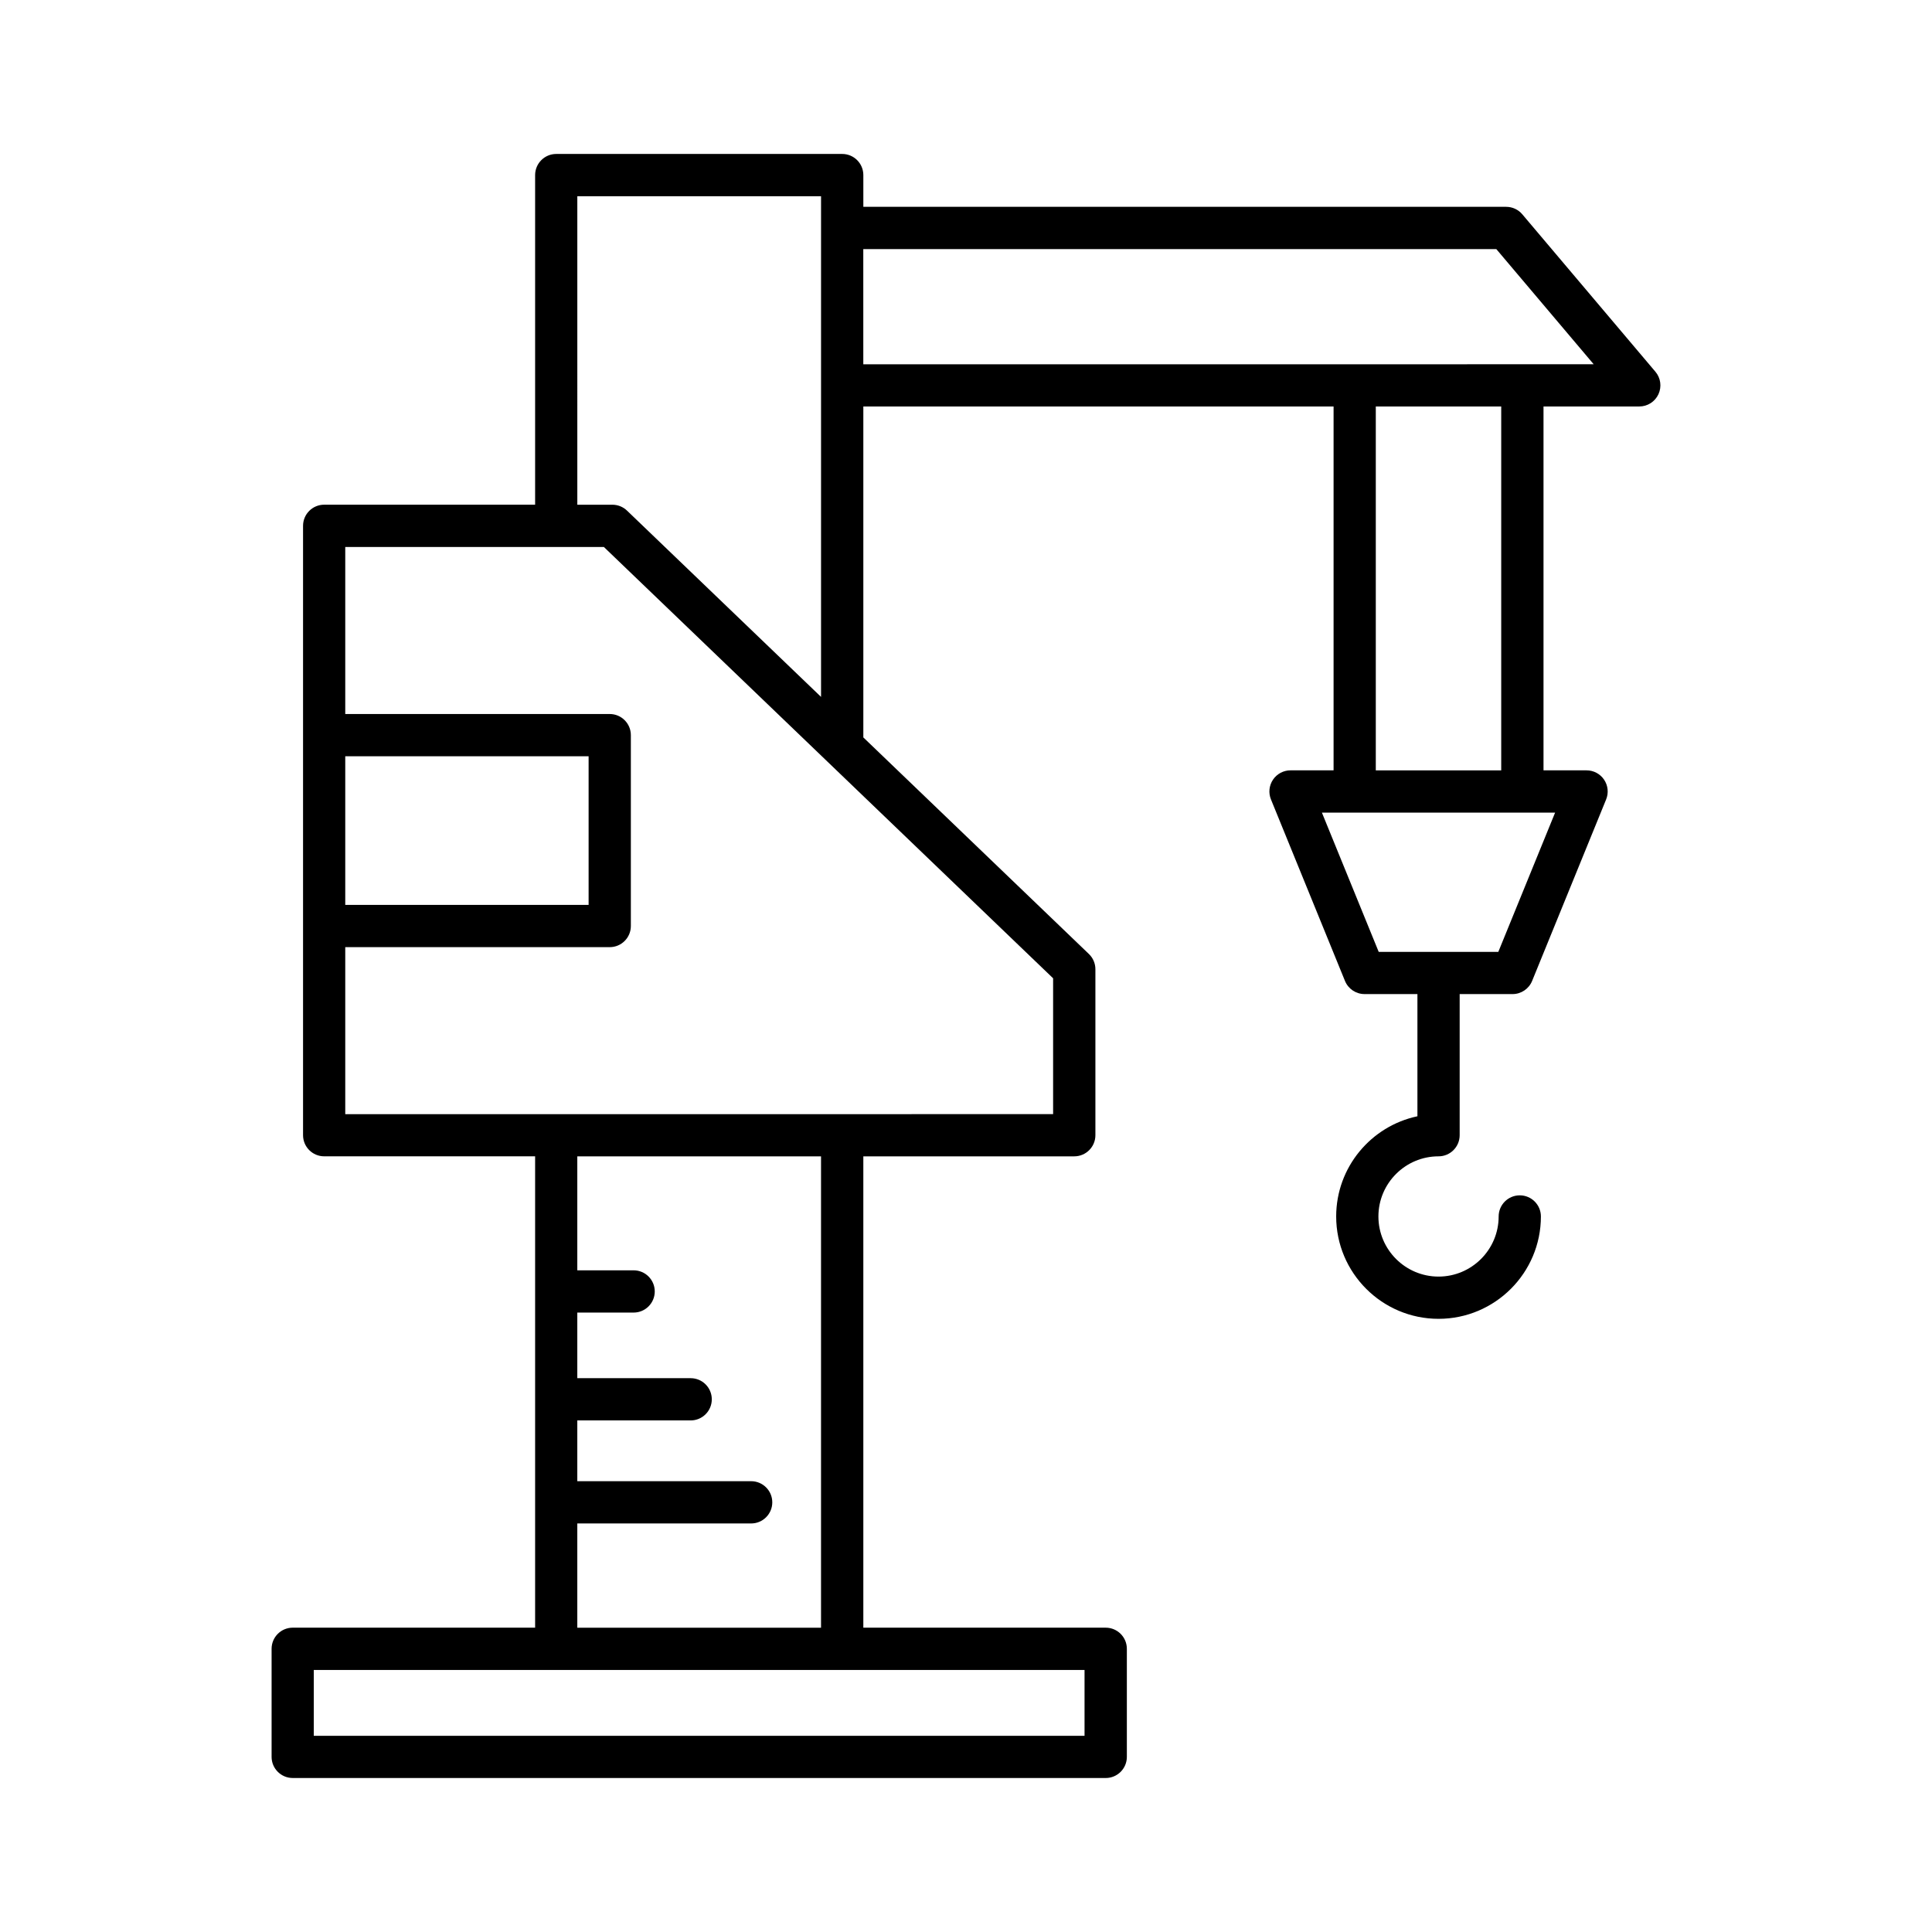 <?xml version="1.0" encoding="UTF-8"?>
<!-- Uploaded to: SVG Repo, www.svgrepo.com, Generator: SVG Repo Mixer Tools -->
<svg fill="#000000" width="800px" height="800px" version="1.1" viewBox="144 144 512 512" xmlns="http://www.w3.org/2000/svg">
 <path d="m221.57 615.19h215.46c3.09 0 5.598-2.508 5.598-5.598v-28.641c0-3.09-2.508-5.598-5.598-5.598h-64.238v-124.91h55.902c3.09 0 5.598-2.508 5.598-5.598v-43.988c0-1.523-0.621-2.981-1.723-4.039l-59.777-57.391v-87.703h124.62v96.426h-11.41c-1.863 0-3.606 0.926-4.648 2.477-1.039 1.547-1.242 3.508-0.535 5.234l19.613 48.098c0.859 2.106 2.91 3.484 5.184 3.484h14.016v32.383c-12.285 2.59-21.531 13.508-21.531 26.551 0 14.961 12.168 27.129 27.129 27.129 14.957 0 27.125-12.168 27.125-27.129 0-3.09-2.508-5.598-5.598-5.598s-5.598 2.508-5.598 5.598c0 8.785-7.144 15.934-15.93 15.934-8.785 0-15.934-7.148-15.934-15.934s7.148-15.934 15.934-15.934c3.09 0 5.598-2.508 5.598-5.598v-37.398h14.016c2.273 0 4.324-1.379 5.184-3.484l19.613-48.098c0.707-1.727 0.504-3.688-0.535-5.234-1.043-1.551-2.781-2.477-4.648-2.477h-11.41v-96.43h25.379c2.18 0 4.16-1.266 5.078-3.242 0.914-1.977 0.605-4.309-0.805-5.969l-35.273-41.715c-1.062-1.262-2.625-1.984-4.273-1.984l-170.36-0.004v-8.41c0-3.09-2.508-5.598-5.598-5.598h-75.785c-3.09 0-5.598 2.508-5.598 5.598v87.352h-55.902c-3.09 0-5.598 2.508-5.598 5.598v161.49c0 3.09 2.508 5.598 5.598 5.598h55.902v124.91l-64.238 0.004c-3.09 0-5.598 2.508-5.598 5.598v28.641c0 3.09 2.508 5.598 5.598 5.598zm334.55-255.84-15.051 36.902h-31.699l-15.051-36.902zm-47.52-11.195v-96.426h33.238v96.426zm-135.82-138.14h167.76l25.805 30.52-193.56 0.004zm-75.785-14.008h64.59v132.68l-51.418-49.367c-1.043-1.004-2.43-1.562-3.875-1.562h-9.297zm-61.5 148.41h64.492v39.391h-64.492zm0 94.844v-44.258h70.09c3.09 0 5.598-2.508 5.598-5.598v-50.586c0-3.09-2.508-5.598-5.598-5.598h-70.09v-44.258h68.543l59.184 56.82c0.004 0.004 0.008 0.008 0.012 0.012l59.852 57.461v36.004zm107.57 97.277h-46.074v-16.109h30.043c3.09 0 5.598-2.508 5.598-5.598 0-3.09-2.508-5.598-5.598-5.598h-30.043v-17.387h14.926c3.09 0 5.598-2.508 5.598-5.598 0-3.09-2.508-5.598-5.598-5.598h-14.926v-30.195h64.59v124.91h-64.59v-27.633h46.074c3.09 0 5.598-2.508 5.598-5.598s-2.508-5.598-5.598-5.598zm-115.91 50.023h204.26v17.445h-204.26z"/>
</svg>